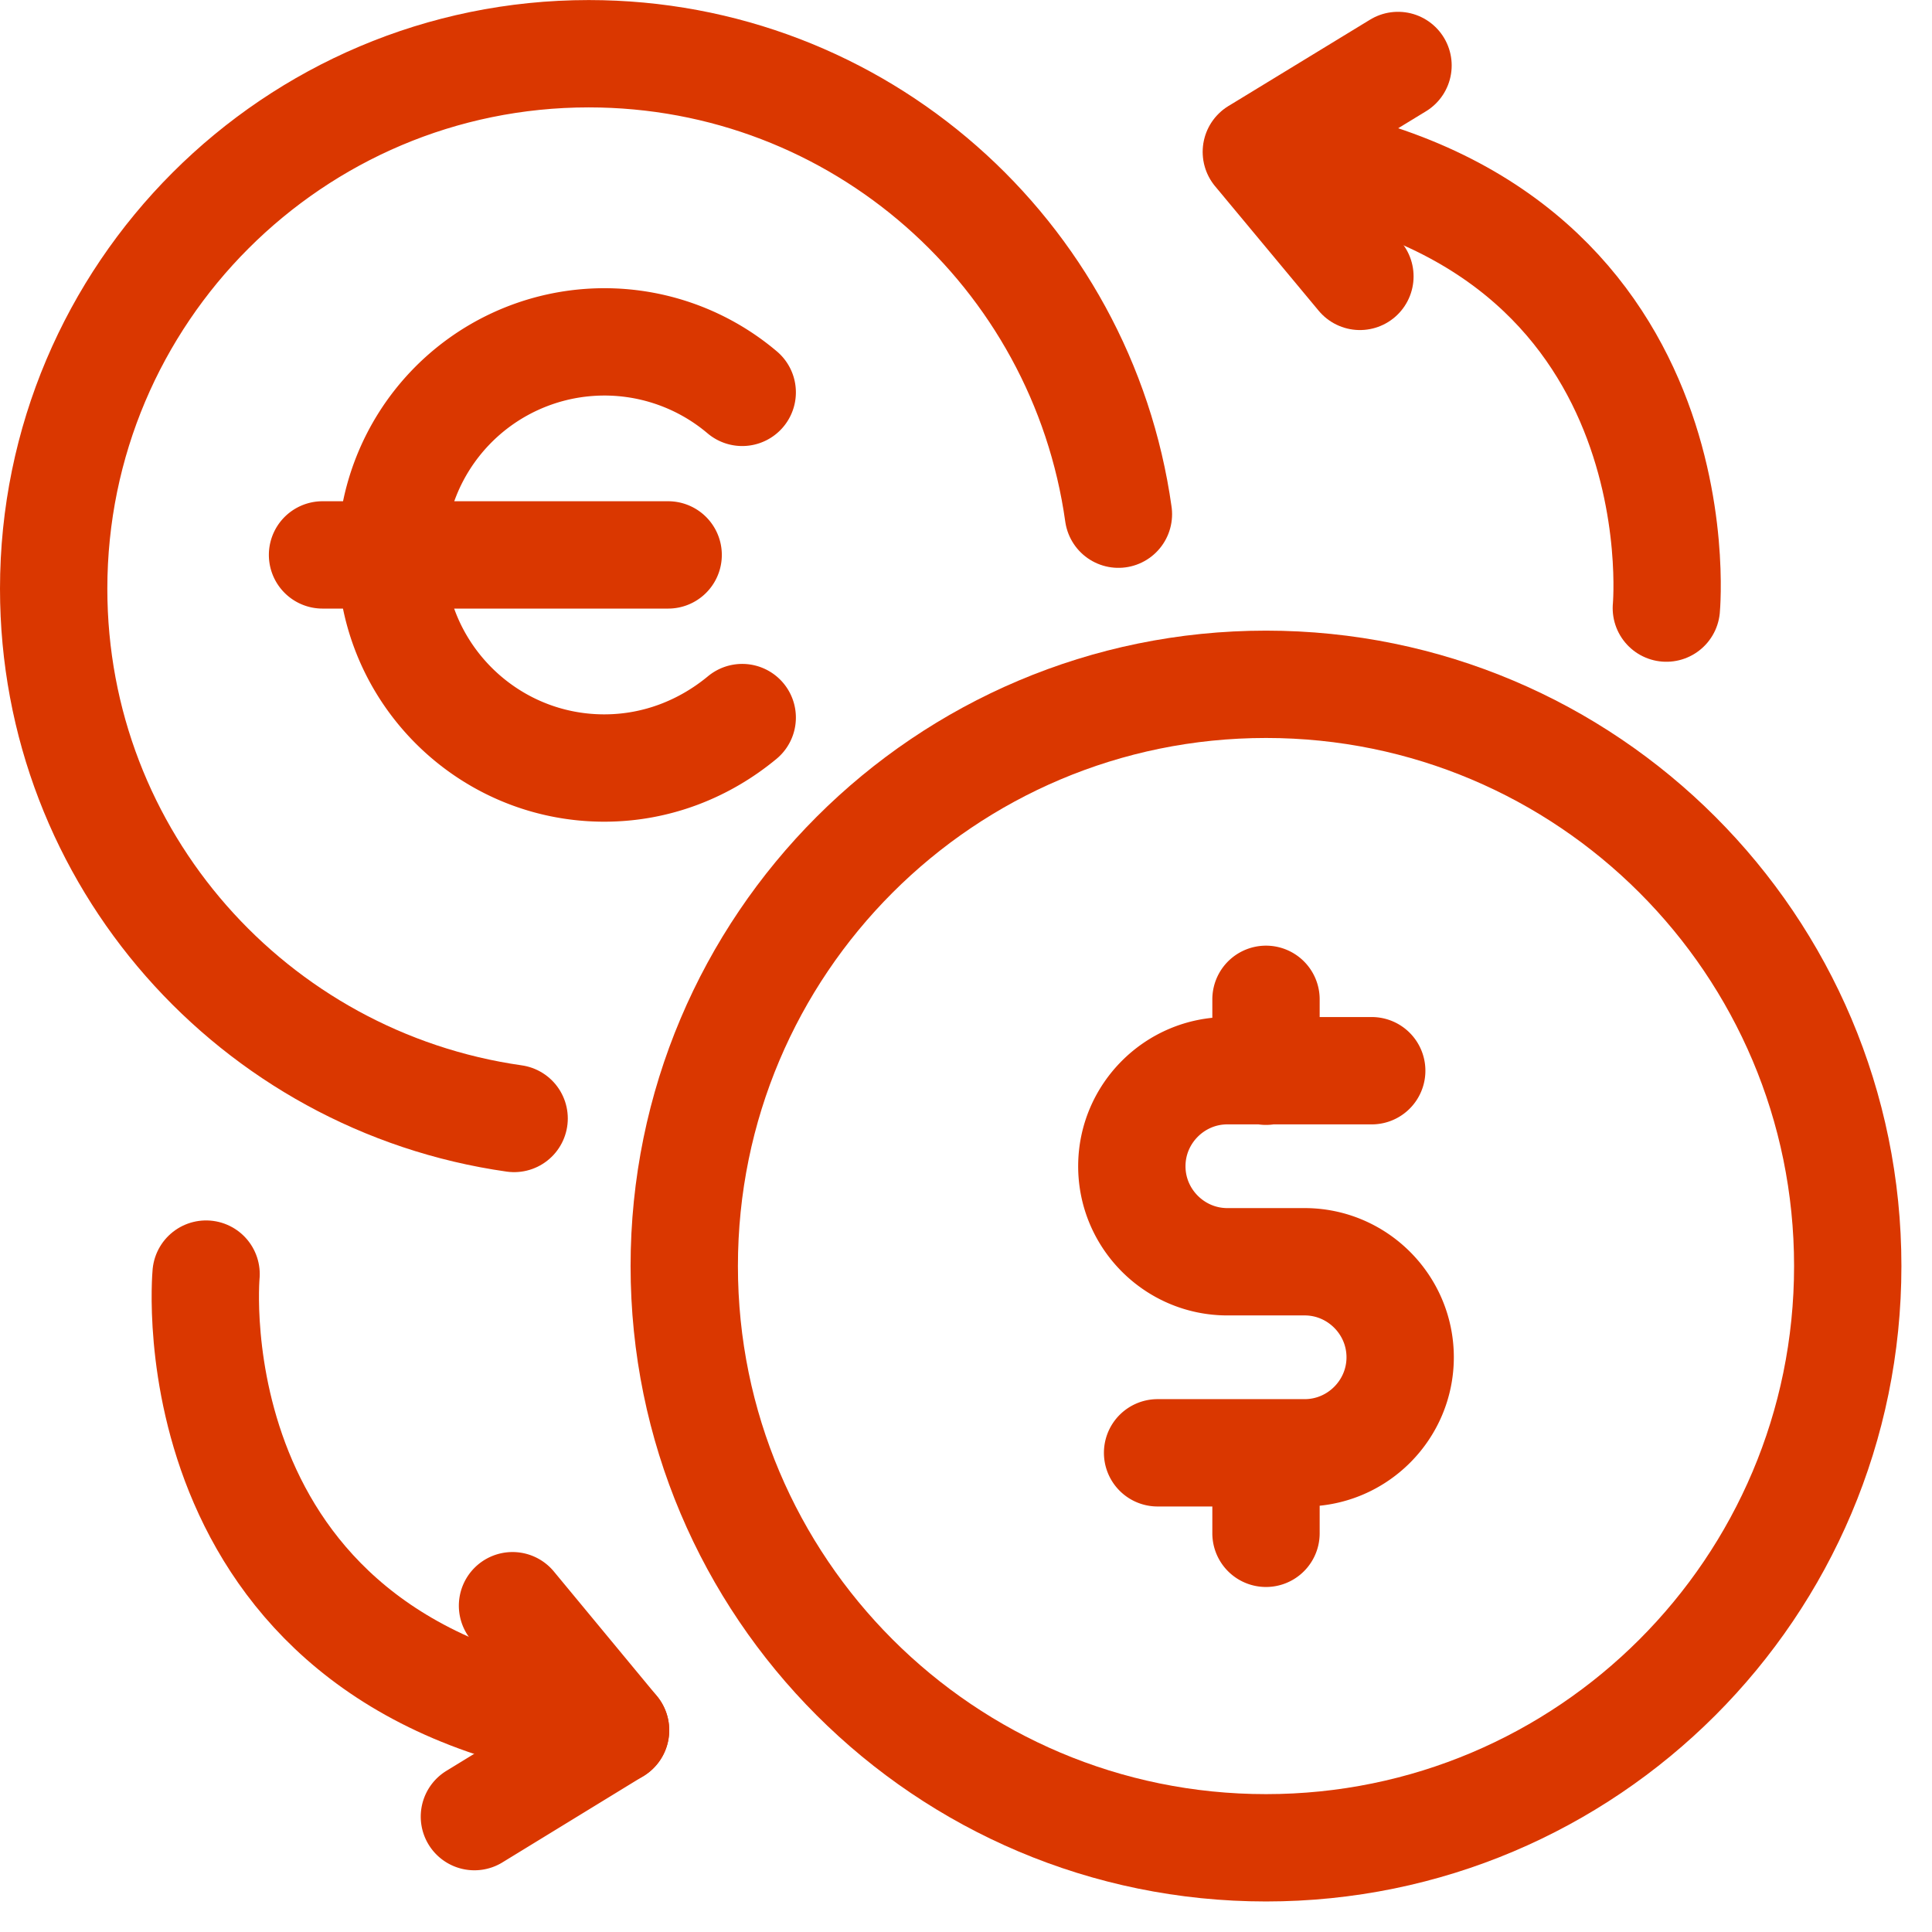 <svg width="36" height="36" fill="none" xmlns="http://www.w3.org/2000/svg"><g clip-path="url(#a)"><g clip-path="url(#b)" stroke="#DA3700" stroke-width="2" stroke-linecap="round" stroke-linejoin="round"><path d="M23.59 34.431c5.987 0 10.84-4.853 10.84-10.84s-4.853-10.84-10.84-10.84-10.84 4.853-10.84 10.84 4.853 10.84 10.84 10.84Z"/><path d="M20.84 9.581c-.68-4.85-4.83-8.58-9.87-8.58-5.5 0-9.97 4.47-9.97 9.97 0 5.03 3.73 9.18 8.58 9.87M31.05 11.331s.7-7.5-7.63-8.5"/><path d="m25.34 5.15-1.93-2.32 2.64-1.61M3.84 23.741s-.7 7.5 7.63 8.5"/><path d="m9.55 29.92 1.92 2.32-2.63 1.61M21.57 27.071h2.74c.98 0 1.78-.8 1.78-1.78s-.8-1.78-1.78-1.78h-1.44c-.98 0-1.78-.8-1.78-1.78s.8-1.78 1.78-1.78h2.69M23.59 19.961v-1.34M23.59 28.571v-1.34M13.83 7.311a3.973 3.973 0 0 0-6.54 3.03c0 2.19 1.78 3.97 3.97 3.97.98 0 1.87-.36 2.57-.94M6.01 10.34h6.44"/></g></g><defs><clipPath id="a"><path fill="#fff" transform="translate(0 .001)" d="M0 0h36v36H0z"/></clipPath><clipPath id="b"><path fill="#fff" transform="translate(0 .001)" d="M0 0h35.44v35.44H0z"/></clipPath></defs></svg>
